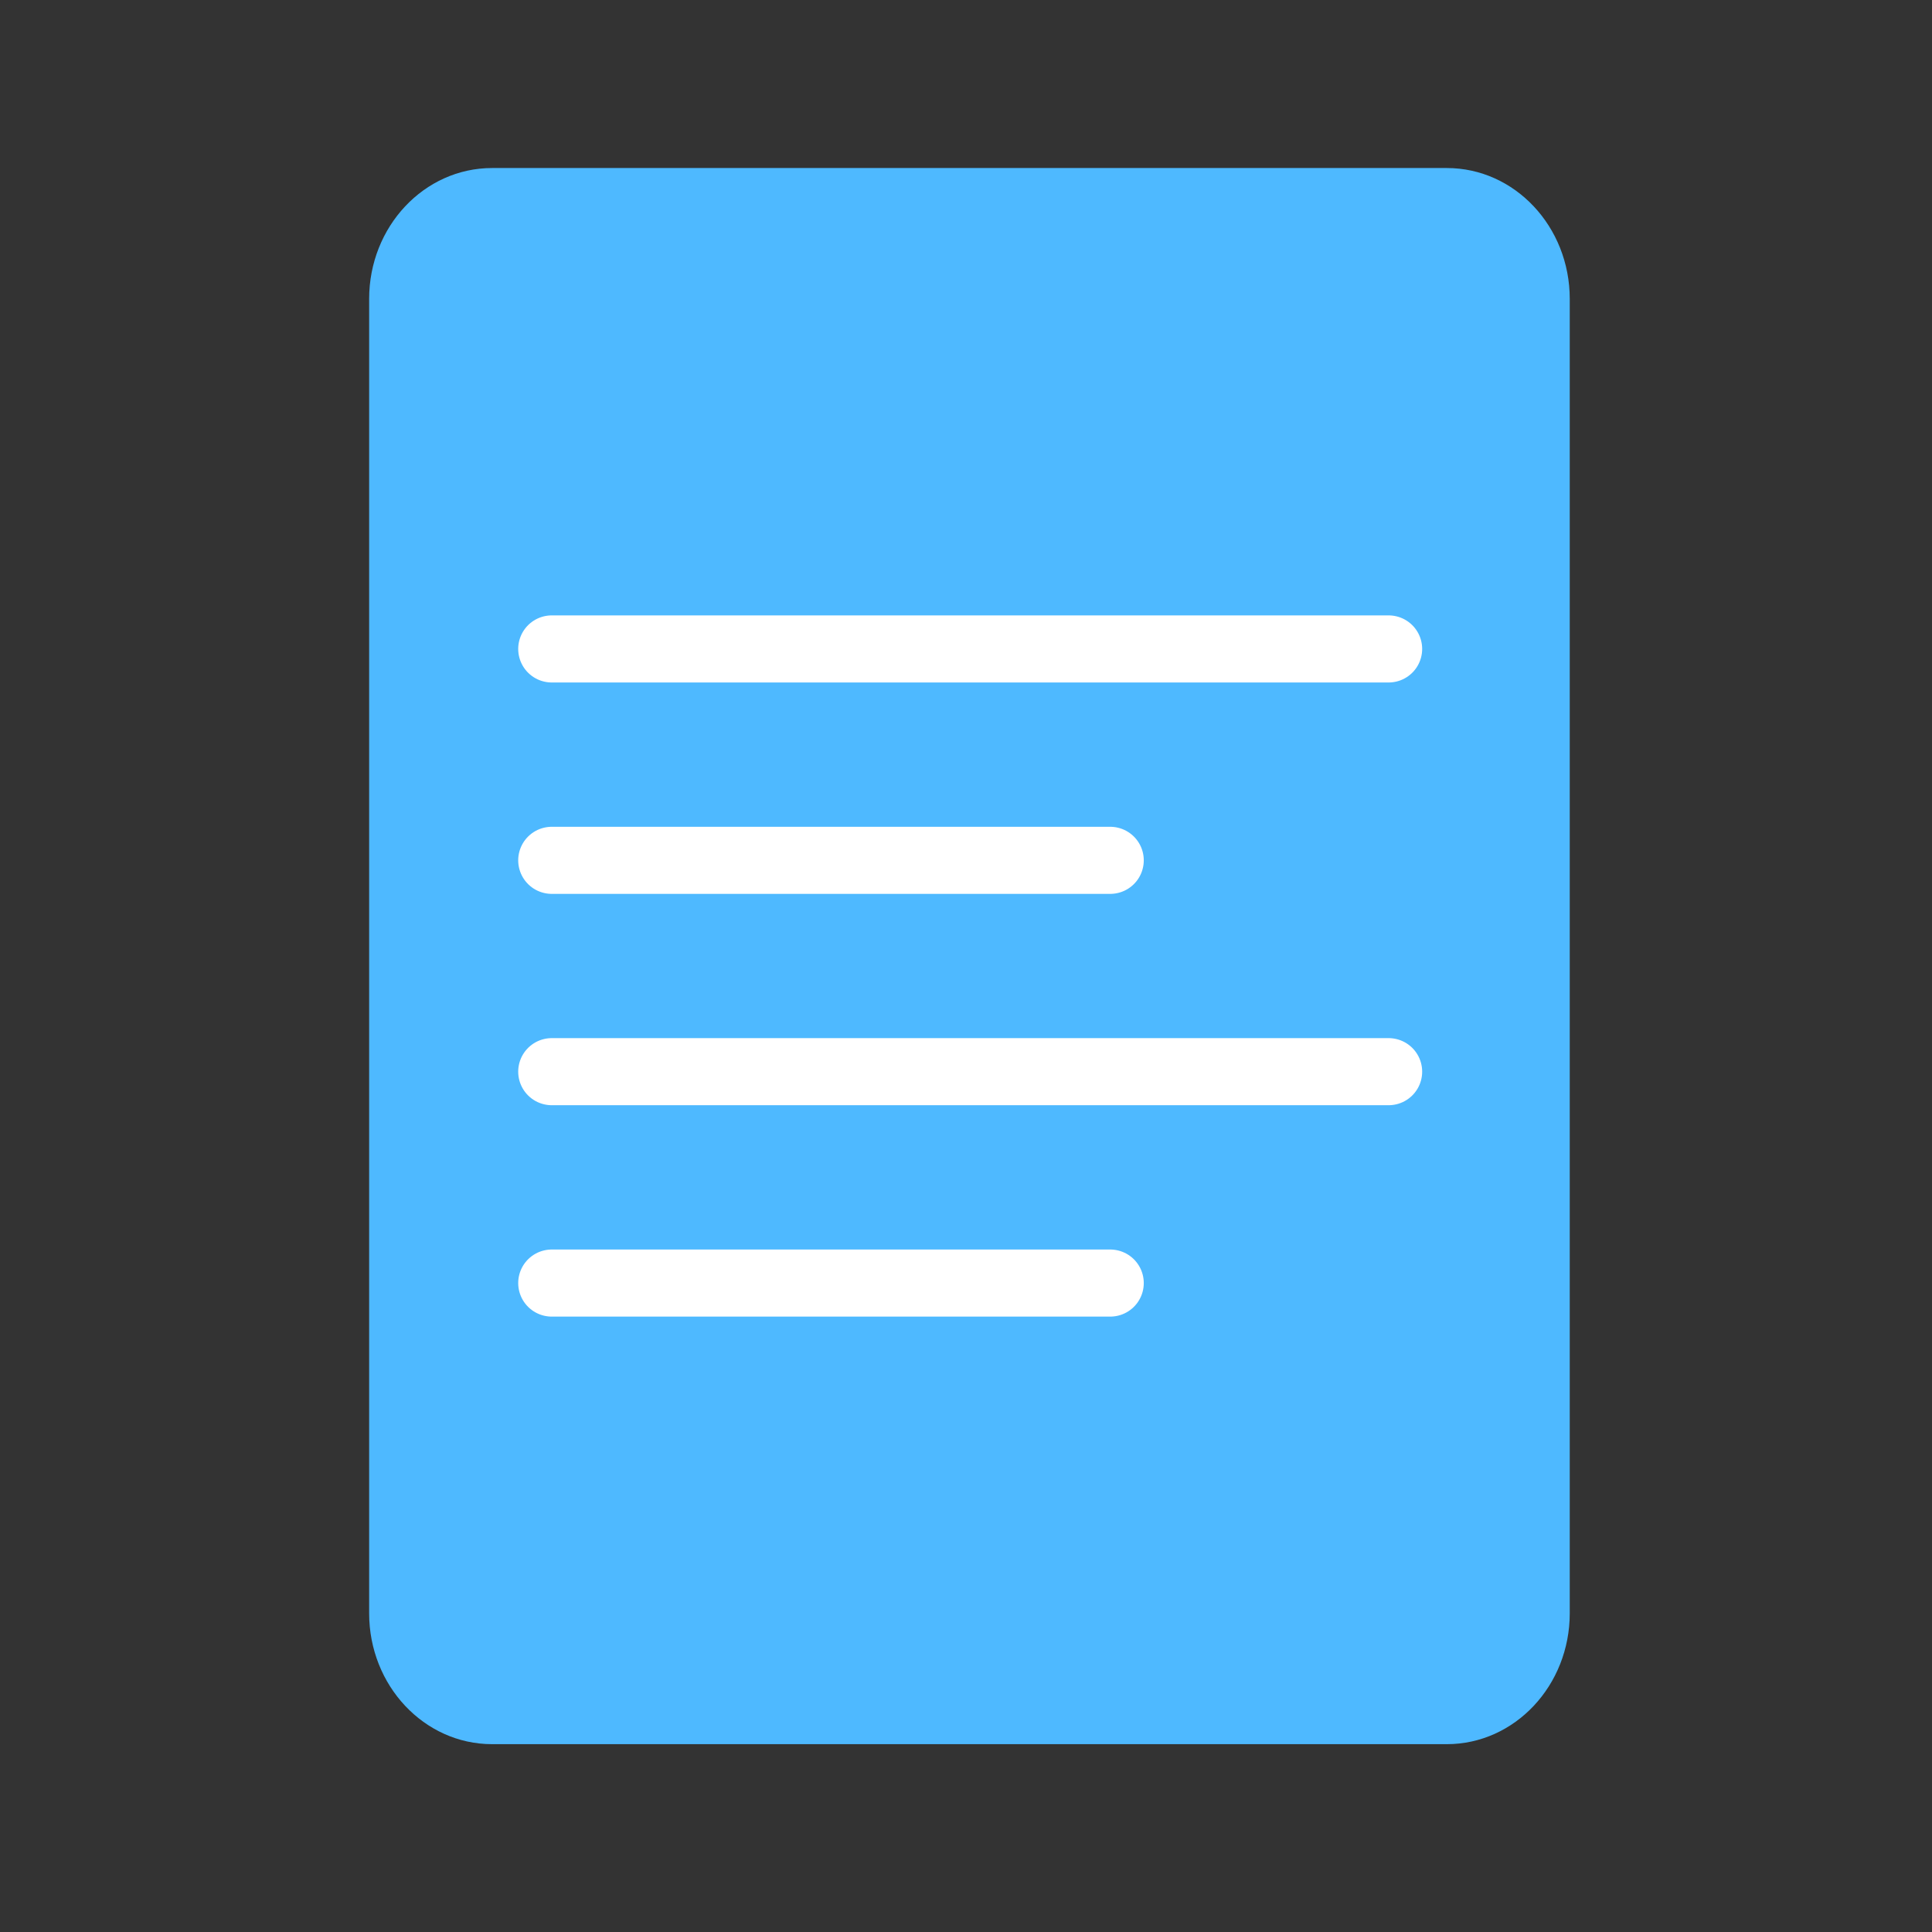 <?xml version="1.0" encoding="utf-8"?>
<!-- Generator: Adobe Illustrator 17.0.0, SVG Export Plug-In . SVG Version: 6.00 Build 0)  -->
<!DOCTYPE svg PUBLIC "-//W3C//DTD SVG 1.1//EN" "http://www.w3.org/Graphics/SVG/1.1/DTD/svg11.dtd">
<svg version="1.1" id="Layer_1" xmlns="http://www.w3.org/2000/svg" xmlns:xlink="http://www.w3.org/1999/xlink" x="0px" y="0px"
	 width="72px" height="72px" viewBox="0 0 72 72" enable-background="new 0 0 72 72" xml:space="preserve">
<rect x="0" y="0" width="72" height="72" fill="#333333" stroke="none"/>
<path fill="#4EB9FF" d="M58.5,60.122c0,2.694-2.051,4.878-4.581,4.878H18.338c-2.53,0-4.581-2.184-4.581-4.878V11.14
	c0-2.694,2.051-4.878,4.581-4.878h35.581c2.53,0,4.581,2.184,4.581,4.878V60.122z"/>
<line fill="none" stroke="#FFFFFF" stroke-width="2.5" stroke-linecap="round" x1="51.75" y1="39.938" x2="20.562" y2="39.938"/>
<line fill="none" stroke="#FFFFFF" stroke-width="2.5" stroke-linecap="round" x1="41.375" y1="47.816" x2="20.562" y2="47.816"/>
<line fill="none" stroke="#FFFFFF" stroke-width="2.5" stroke-linecap="round" x1="41.375" y1="32.062" x2="20.562" y2="32.062"/>
<line fill="none" stroke="#FFFFFF" stroke-width="2.5" stroke-linecap="round" x1="51.75" y1="24.184" x2="20.562" y2="24.184"/>
</svg>
